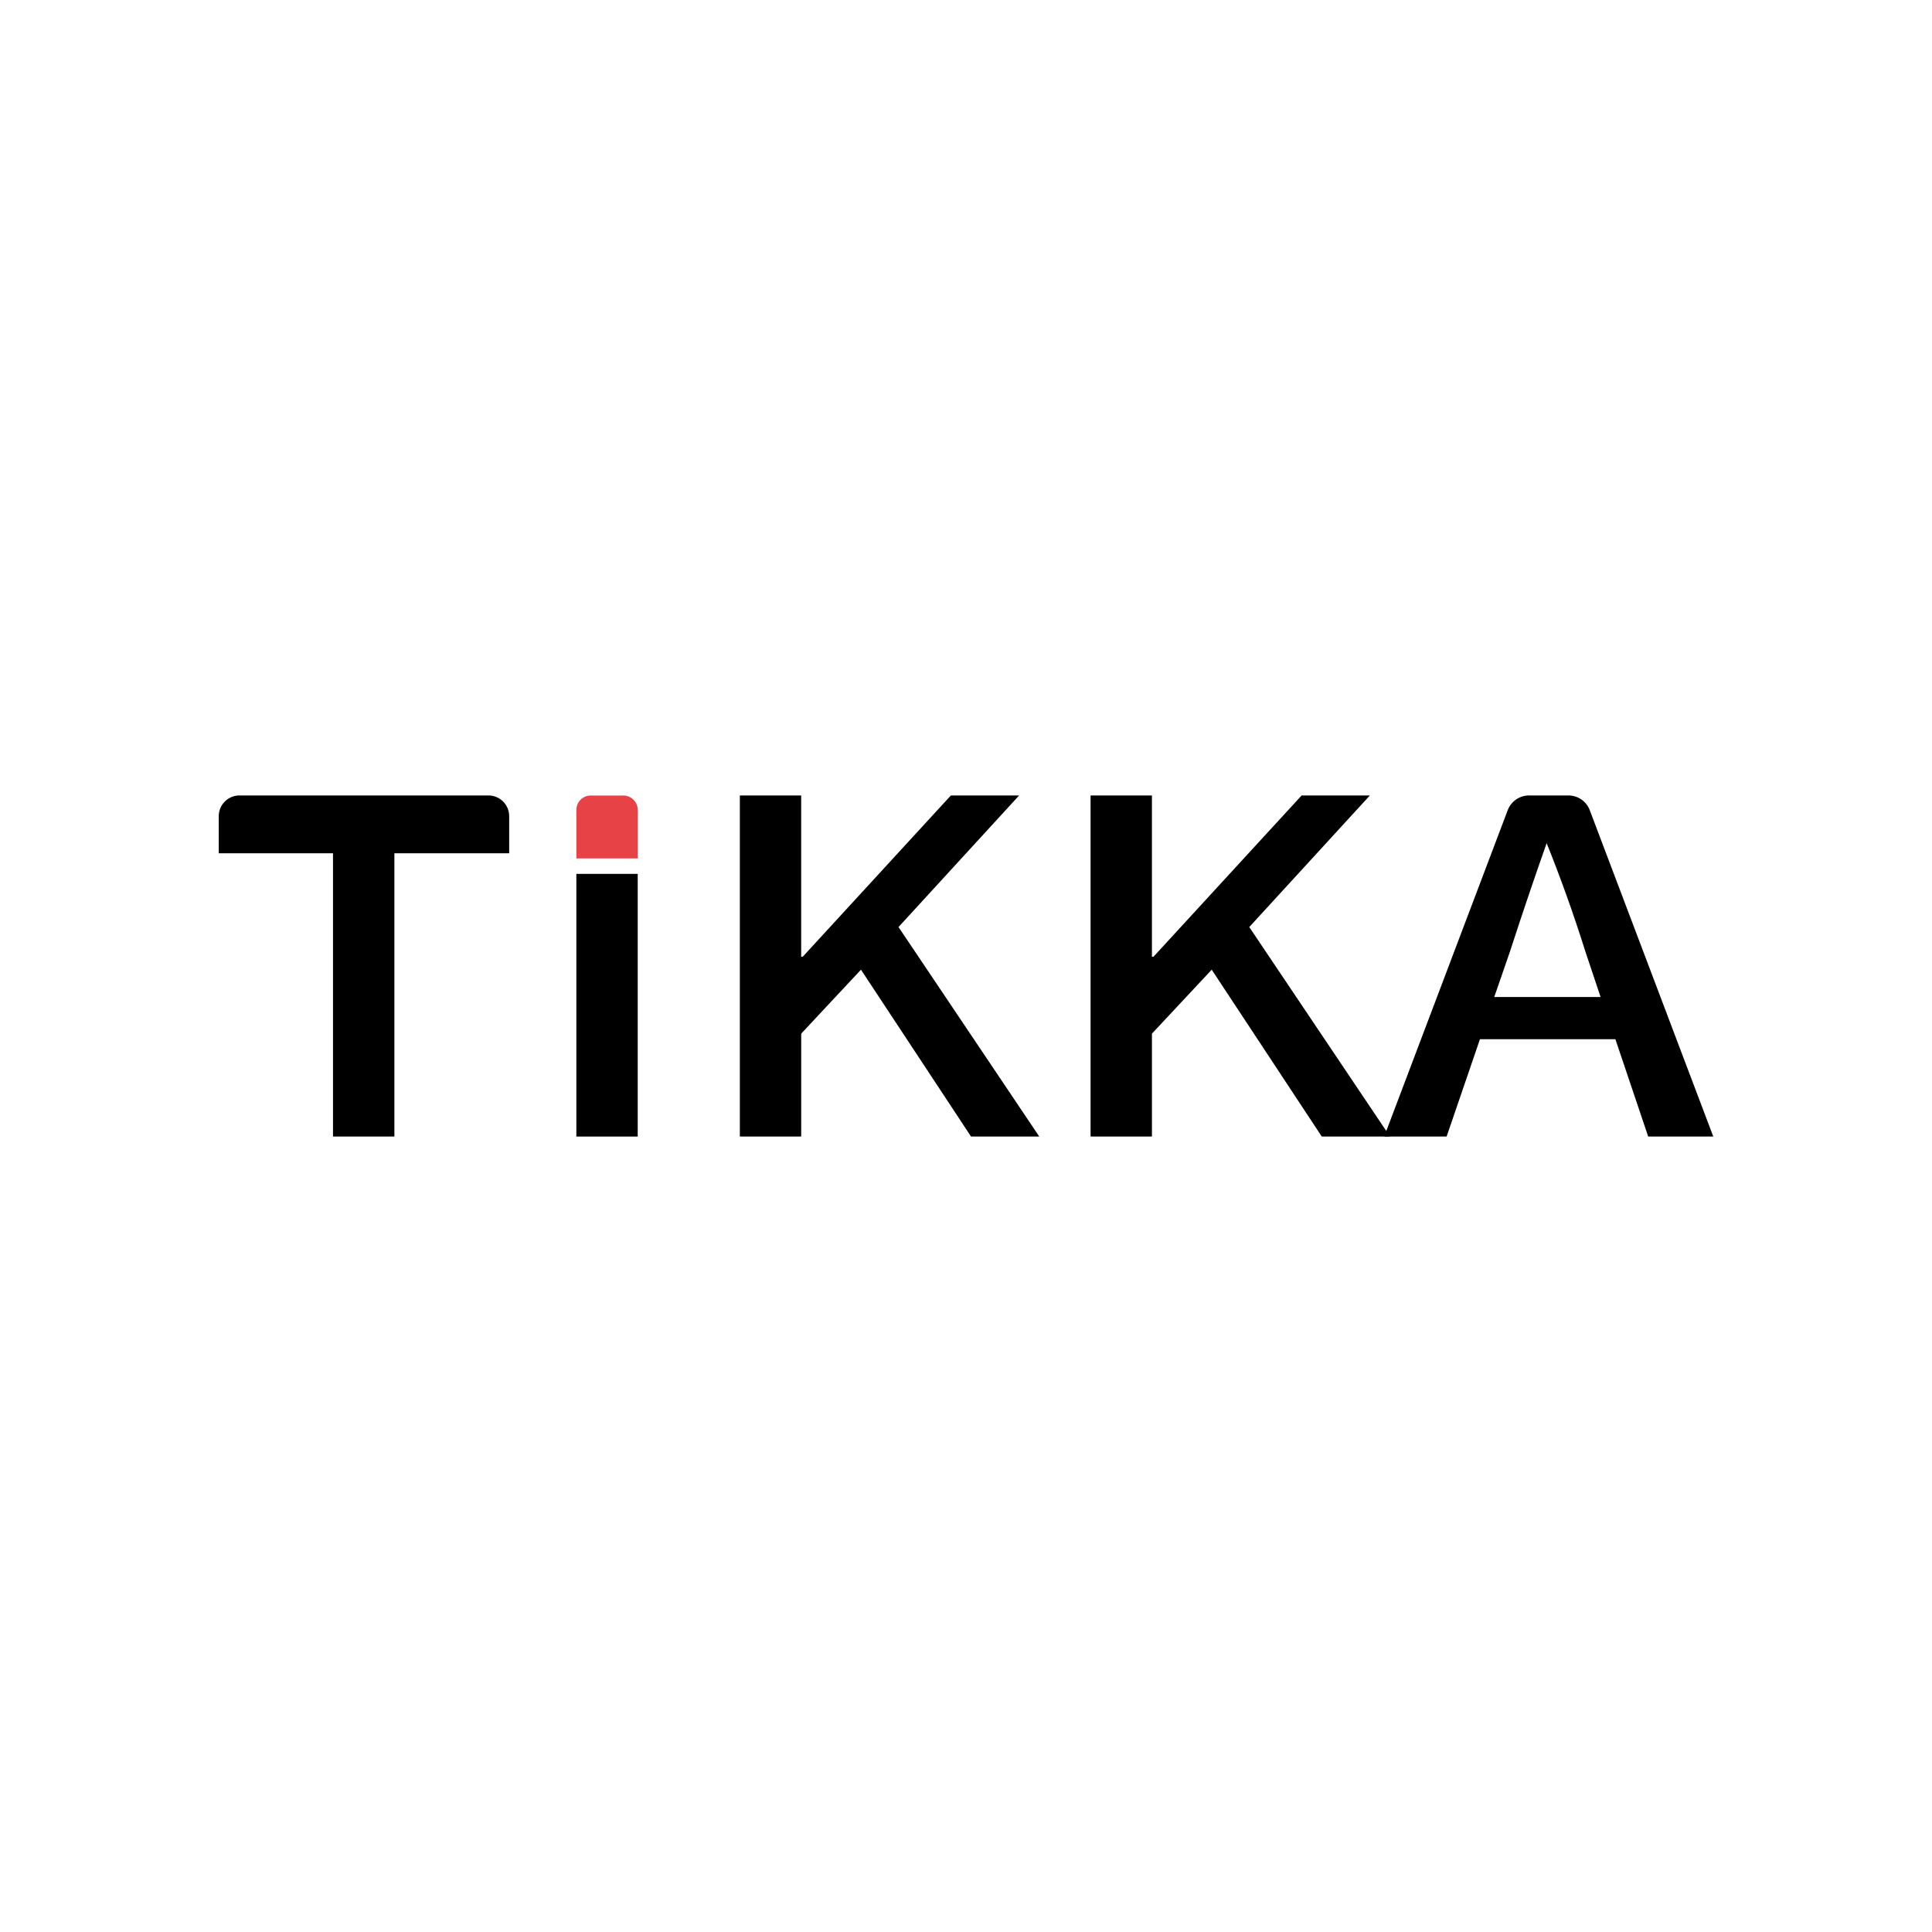 <?xml version="1.0" encoding="utf-8"?>
<!-- Generator: Adobe Illustrator 25.0.1, SVG Export Plug-In . SVG Version: 6.00 Build 0)  -->
<svg version="1.1" id="图层_1" xmlns="http://www.w3.org/2000/svg" xmlns:xlink="http://www.w3.org/1999/xlink" x="0px" y="0px"
	 viewBox="0 0 1000 1000" style="enable-background:new 0 0 1000 1000;" xml:space="preserve">
<style type="text/css">
	.st0{fill:#FFFFFF;}
	.st1{fill:#E74346;}
</style>
<g>
	<rect x="0" class="st0" width="1000" height="1000"/>
	<g>
		<path d="M172.37,441.64h-59.15v-19.18c0-5.93,4.81-10.74,10.74-10.74h128.85c5.93,0,10.74,4.81,10.74,10.74v19.18h-59.42v146.62
			h-31.77V441.64z"/>
		<path d="M298.32,452.32h31.76v135.96h-31.76V452.32z"/>
		<path class="st1" d="M305.78,411.76h16.84c4.12,0,7.46,3.34,7.46,7.46v25.09h-31.76v-25.09
			C298.32,415.1,301.66,411.76,305.78,411.76z"/>
		<path d="M382.93,411.72h31.76v83.47h0.82l76.67-83.47h35.32l-62.43,68.12l72.84,108.42H502.6l-56.96-86.35l-30.94,33.1v53.25
			h-31.76V411.72z"/>
		<path d="M564.48,411.72h31.76v83.47h0.82l76.67-83.47h35.32l-62.43,68.12l72.84,108.42h-35.32l-56.96-86.35l-30.94,33.1v53.25
			h-31.76V411.72z"/>
		<path d="M836.12,537.89h-70.1l-17.25,50.37h-32.31l63.93-168.91c1.74-4.59,6.14-7.63,11.05-7.63h20.37
			c4.91,0,9.31,3.04,11.05,7.63l63.93,168.91H853.1L836.12,537.89z M828.46,516.06l-7.94-23.75c-2.96-9.43-6.21-19.15-9.79-29.11
			c-3.33-9.28-6.74-18.21-10.19-26.78c-3.12,8.84-6.21,17.8-9.29,26.87c-3.31,9.76-6.51,19.44-9.62,29.02l-8.21,23.75H828.46z"/>
	</g>
</g>
</svg>
